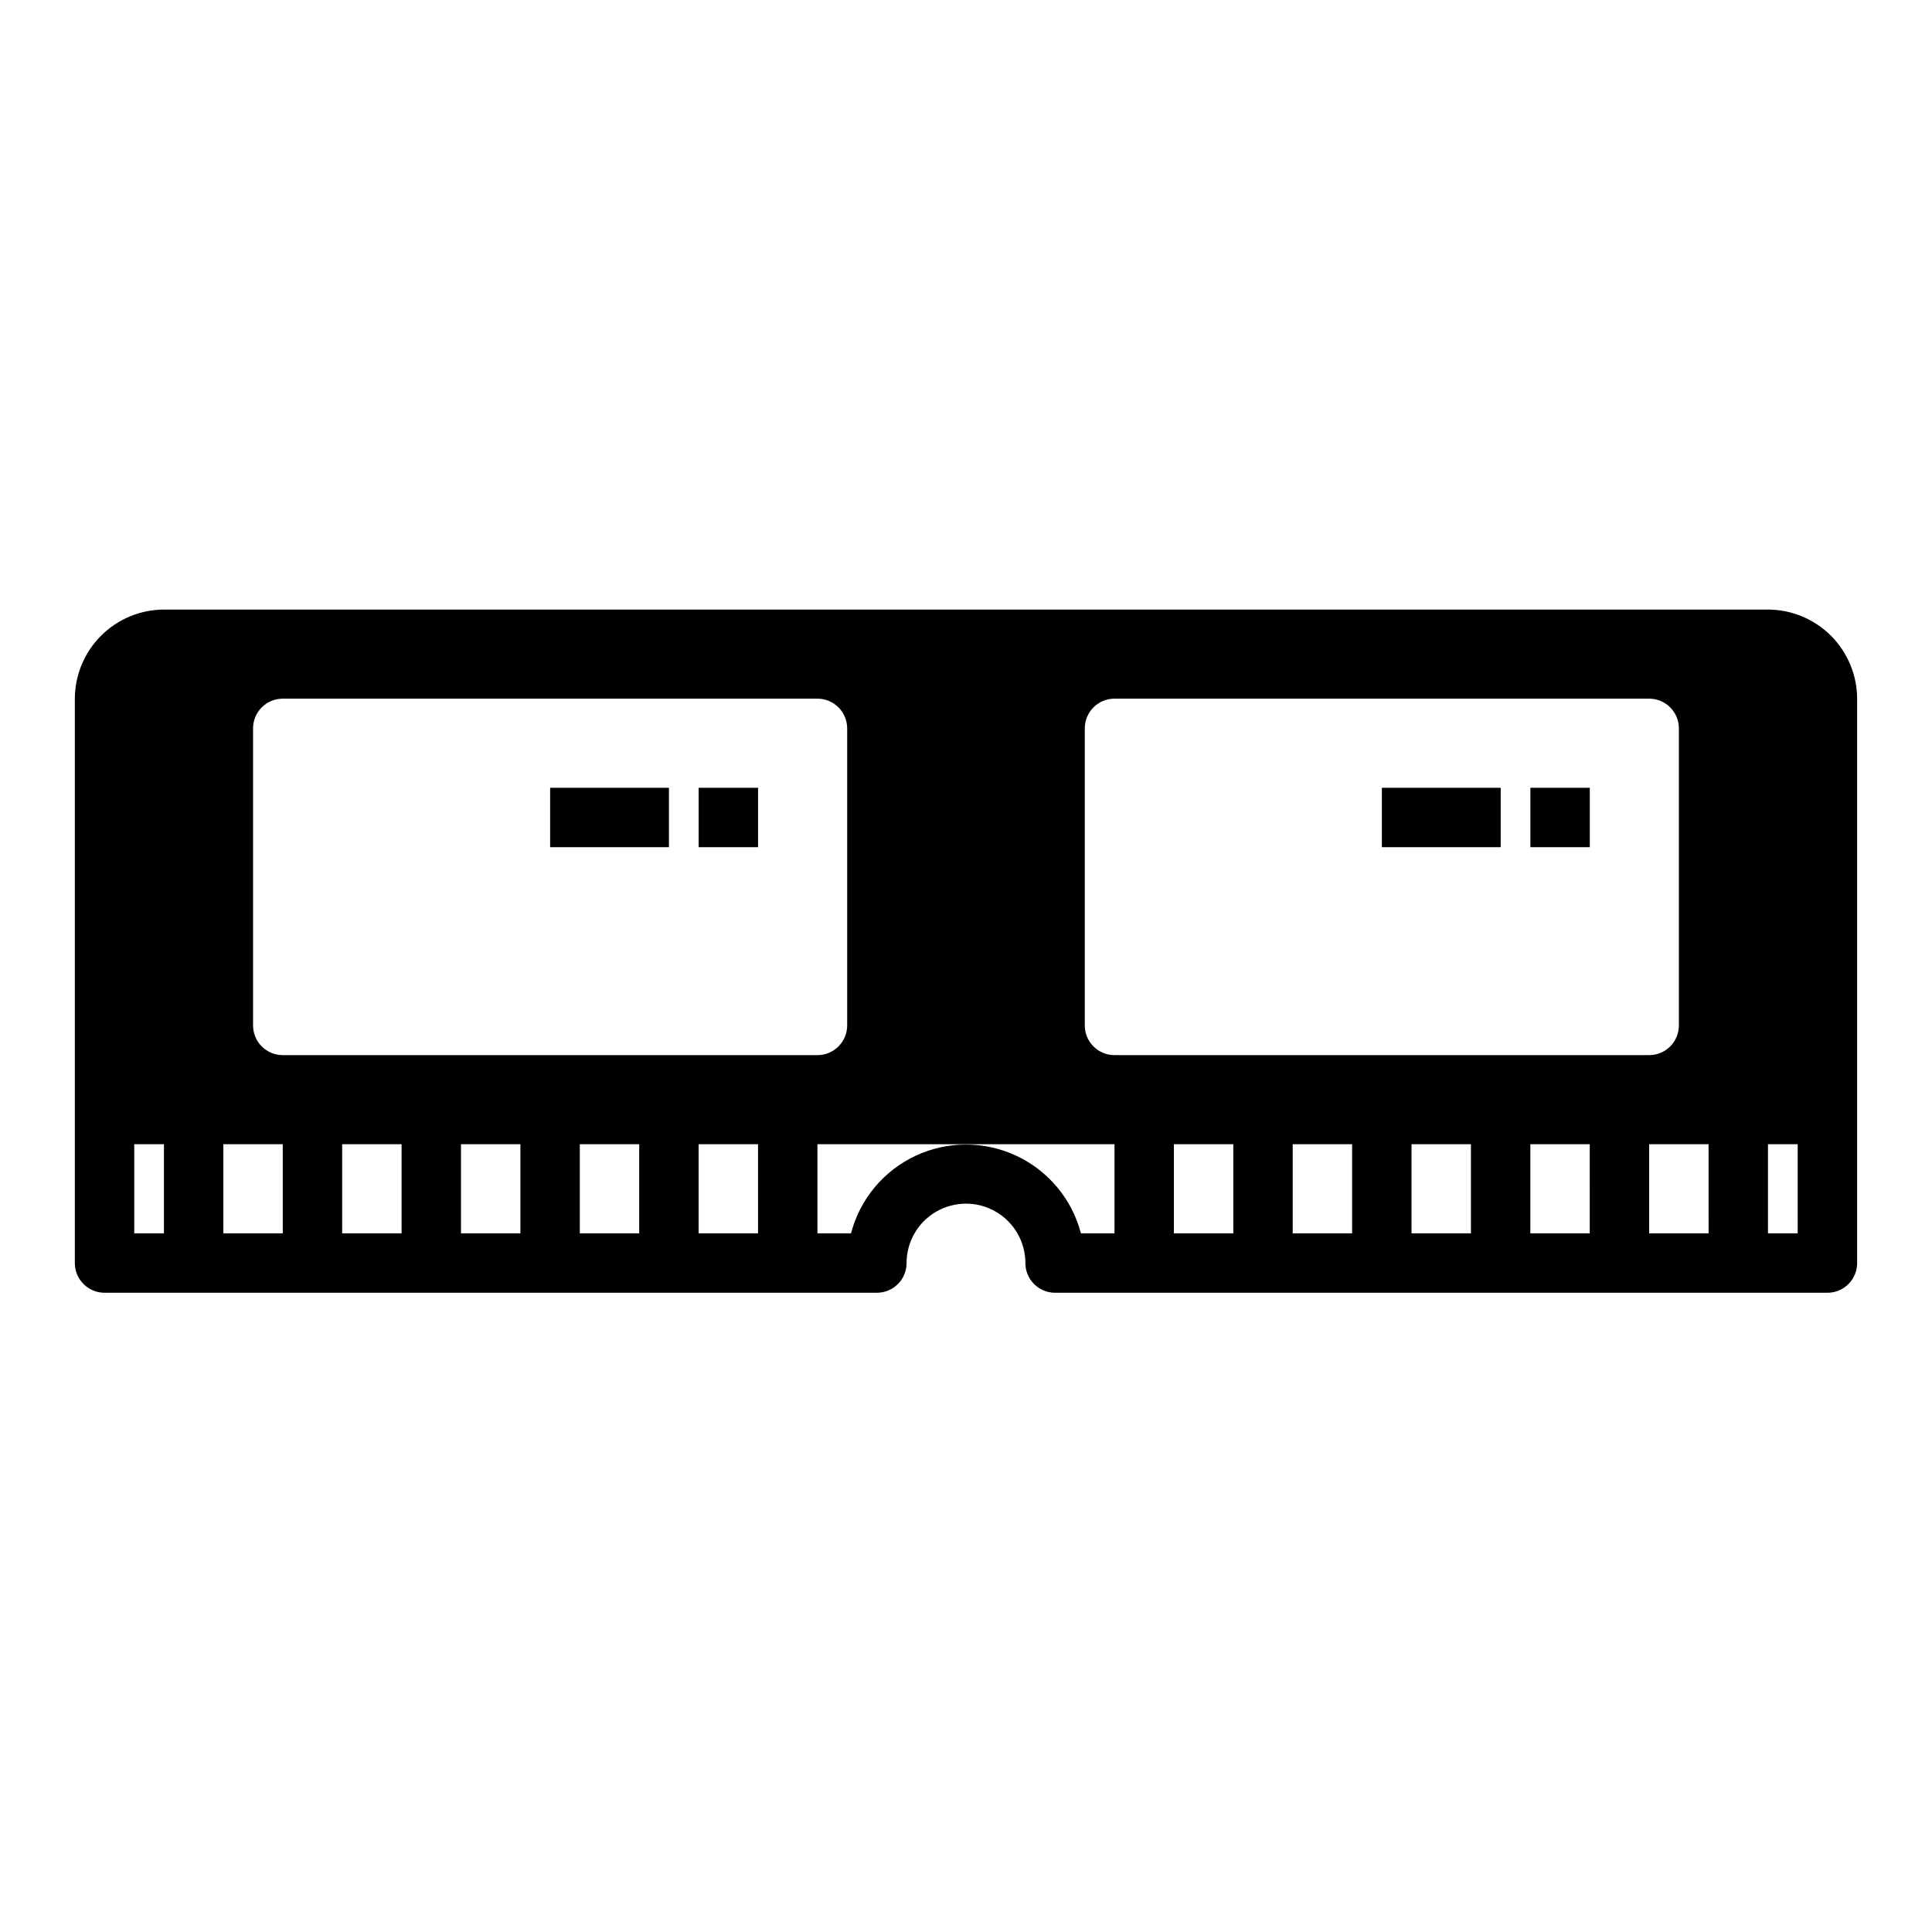<?xml version="1.0" encoding="UTF-8"?>
<!-- Uploaded to: ICON Repo, www.svgrepo.com, Generator: ICON Repo Mixer Tools -->
<svg fill="#000000" width="800px" height="800px" version="1.1" viewBox="144 144 512 512" xmlns="http://www.w3.org/2000/svg">
 <g>
  <path d="m612.54 305.54h-425.09c-6.258 0.02-12.254 2.512-16.676 6.938-4.426 4.426-6.922 10.422-6.941 16.676v149.57c0 2.086 0.832 4.09 2.309 5.566 1.477 1.477 3.477 2.305 5.566 2.305h204.67c2.086 0 4.09-0.828 5.566-2.305 1.477-1.477 2.305-3.481 2.305-5.566 0-5.625 3-10.824 7.871-13.633 4.871-2.812 10.875-2.812 15.746 0 4.871 2.809 7.871 8.008 7.871 13.633 0 2.086 0.828 4.09 2.305 5.566 1.477 1.477 3.481 2.305 5.566 2.305h204.68c2.086 0 4.09-0.828 5.566-2.305 1.473-1.477 2.305-3.481 2.305-5.566v-149.57c-0.02-6.254-2.516-12.25-6.938-16.676-4.426-4.426-10.422-6.918-16.68-6.938zm-23.617 31.488v78.719c0 2.09-0.828 4.09-2.305 5.566-1.477 1.477-3.477 2.305-5.566 2.305h-141.7c-4.348 0-7.871-3.523-7.871-7.871v-78.719c0-4.348 3.523-7.875 7.871-7.875h141.7c2.09 0 4.09 0.832 5.566 2.309 1.477 1.477 2.305 3.477 2.305 5.566zm-377.86 0c0-4.348 3.523-7.875 7.871-7.875h141.7c2.09 0 4.09 0.832 5.566 2.309 1.477 1.477 2.309 3.477 2.309 5.566v78.719c0 2.09-0.832 4.09-2.309 5.566-1.477 1.477-3.477 2.305-5.566 2.305h-141.7c-4.348 0-7.871-3.523-7.871-7.871zm-23.617 133.82h-7.871v-23.617h7.871zm31.488 0h-15.742v-23.617h15.742zm31.488 0h-15.742v-23.617h15.742zm31.488 0h-15.742v-23.617h15.742zm31.488 0h-15.742v-23.617h15.742zm31.488 0h-15.746v-23.617h15.742zm94.465 0h-8.895c-2.367-9.051-8.633-16.578-17.102-20.551-8.469-3.969-18.262-3.969-26.73 0-8.469 3.973-14.734 11.5-17.098 20.551h-8.898v-23.617h78.723zm31.488 0h-15.746v-23.617h15.742zm31.488 0h-15.746v-23.617h15.742zm31.488 0h-15.746v-23.617h15.742zm31.488 0h-15.746v-23.617h15.742zm31.488 0h-15.746v-23.617h15.742zm23.617 0h-7.875v-23.617h7.871z"/>
  <path d="m329.15 352.77h15.742v15.742h-15.742z"/>
  <path d="m289.79 352.77h31.488v15.742h-31.488z"/>
  <path d="m549.57 352.77h15.742v15.742h-15.742z"/>
  <path d="m510.21 352.77h31.488v15.742h-31.488z"/>
 </g>
</svg>